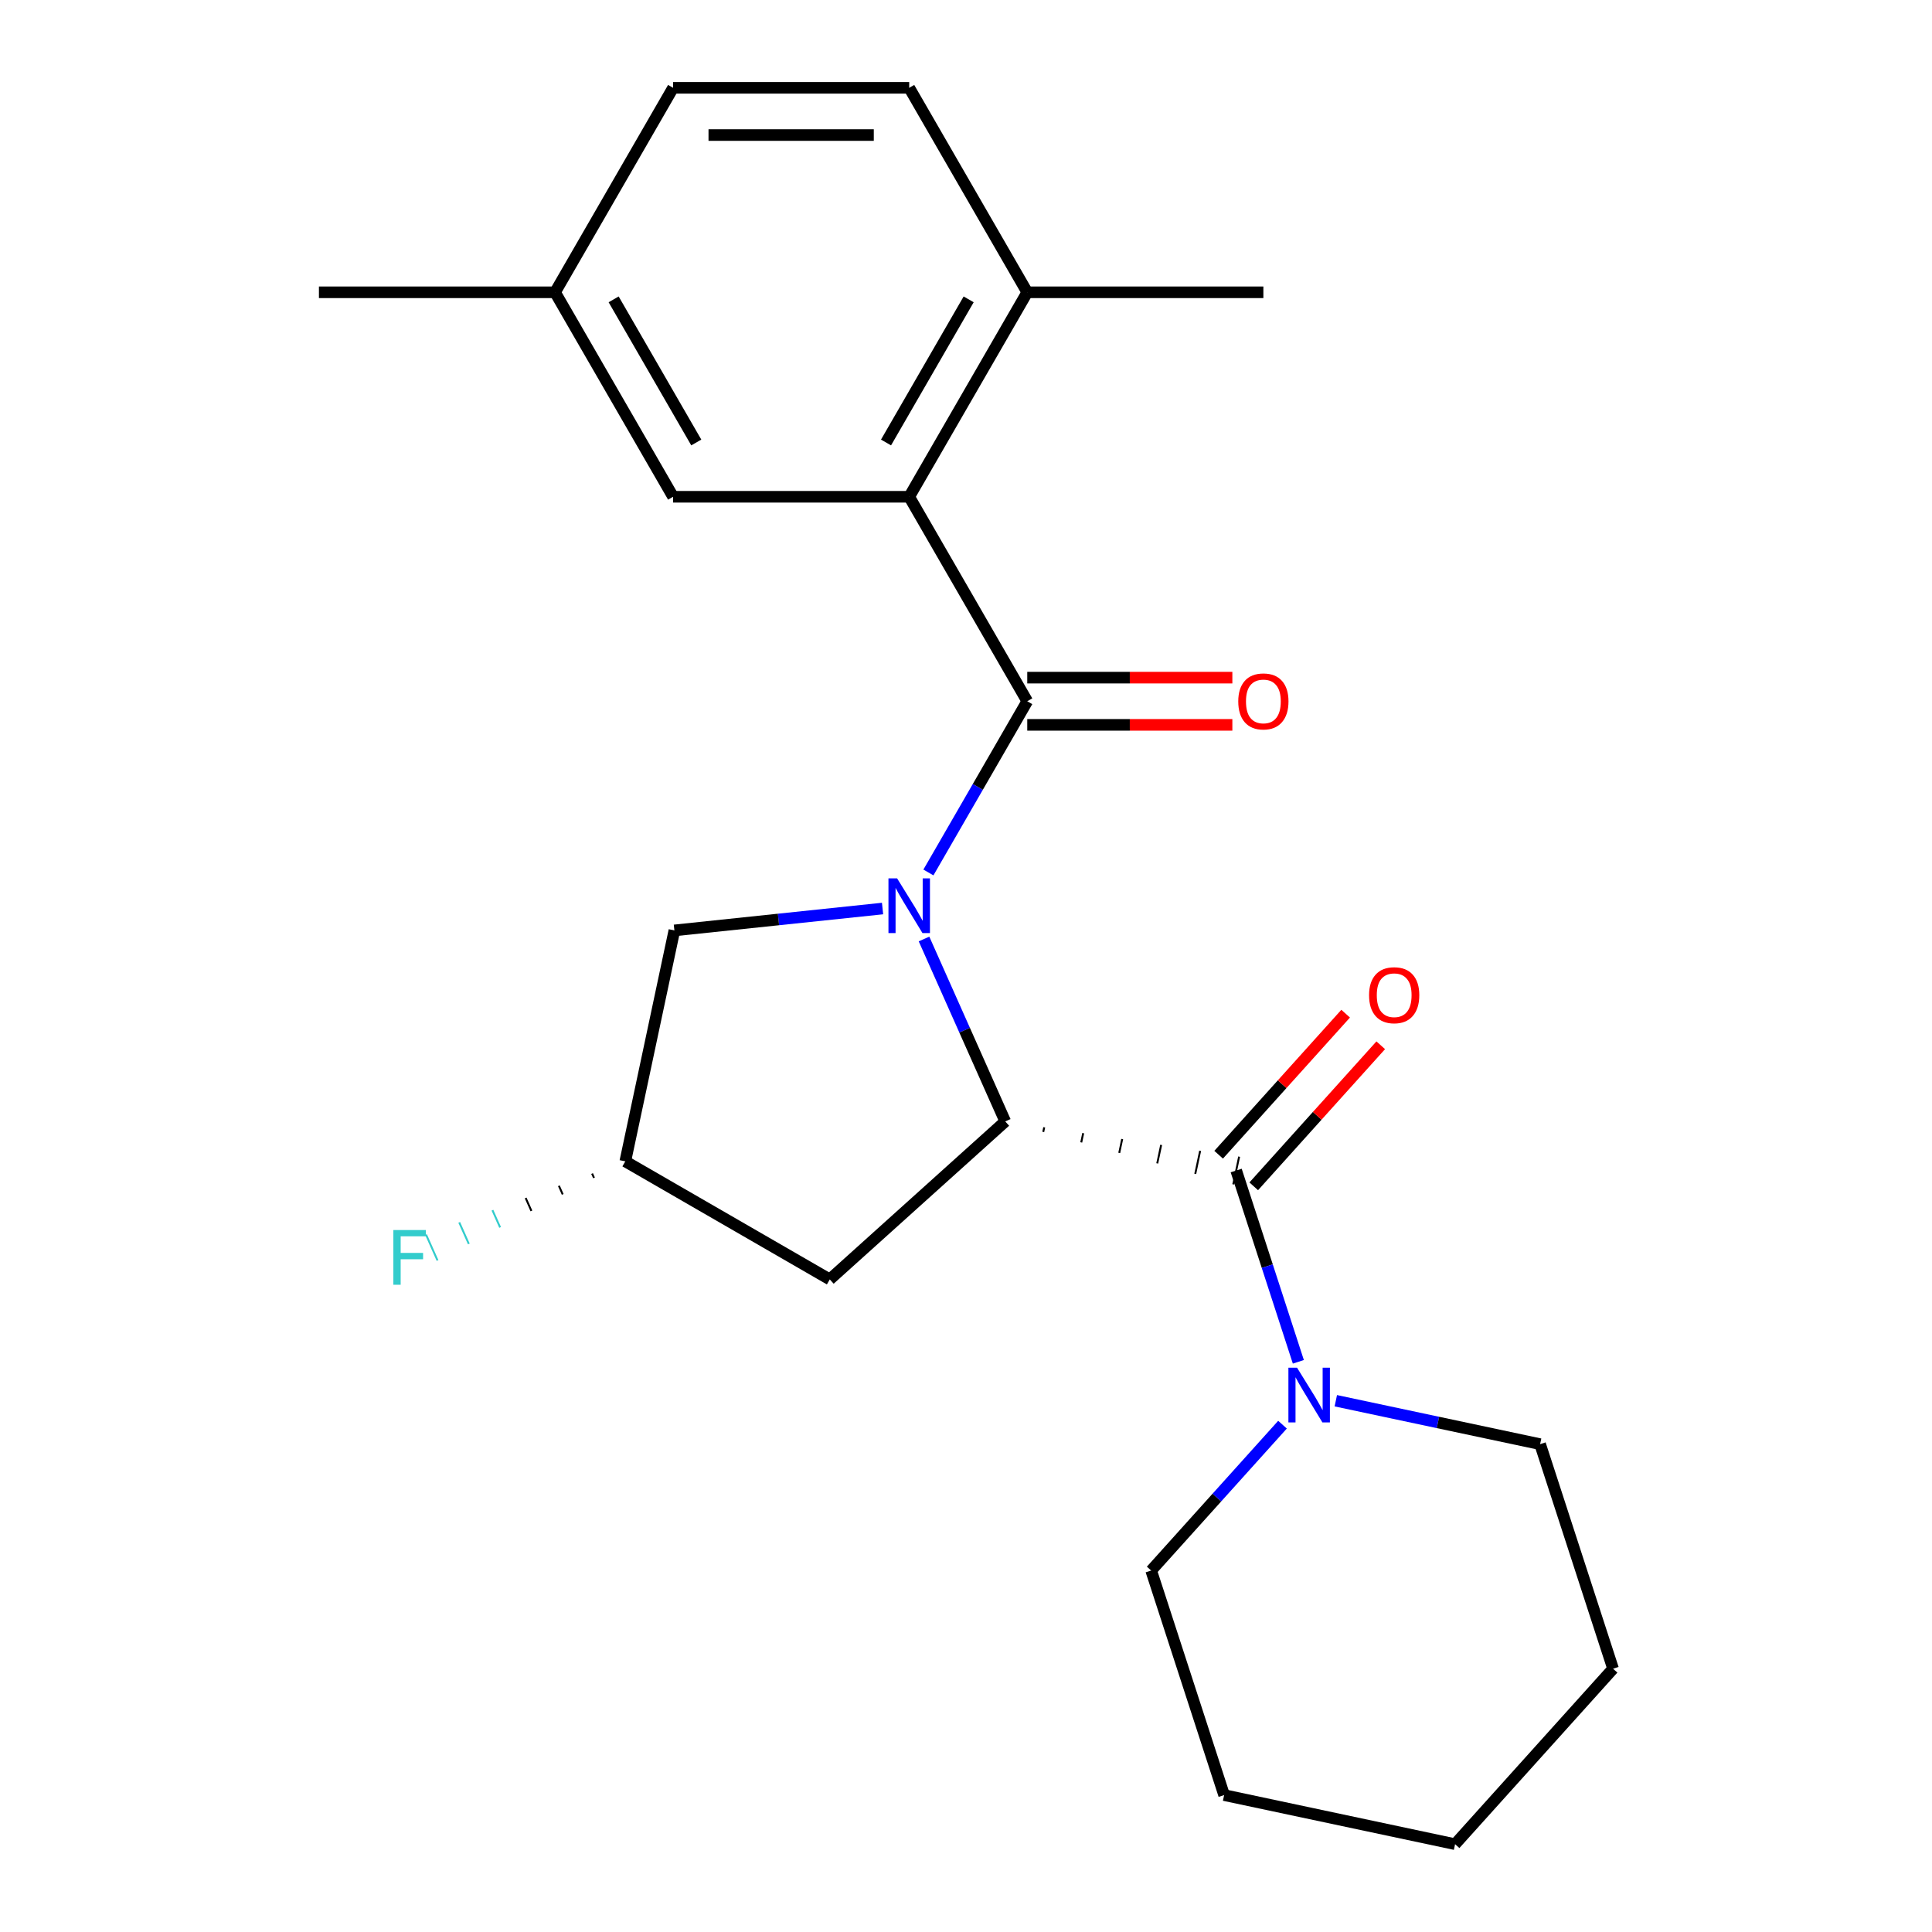 <?xml version='1.0' encoding='iso-8859-1'?>
<svg version='1.1' baseProfile='full'
              xmlns='http://www.w3.org/2000/svg'
                      xmlns:rdkit='http://www.rdkit.org/xml'
                      xmlns:xlink='http://www.w3.org/1999/xlink'
                  xml:space='preserve'
width='1000px' height='1000px' viewBox='0 0 1000 1000'>
<!-- END OF HEADER -->
<rect style='opacity:1.0;fill:#FFFFFF;stroke:none' width='1000' height='1000' x='0' y='0'> </rect>
<path class='bond-0' d='M 480.544,451.589 L 506.127,407.278' style='fill:none;fill-rule:evenodd;stroke:#0000FF;stroke-width:6px;stroke-linecap:butt;stroke-linejoin:miter;stroke-opacity:1' />
<path class='bond-0' d='M 506.127,407.278 L 531.71,362.967' style='fill:none;fill-rule:evenodd;stroke:#000000;stroke-width:6px;stroke-linecap:butt;stroke-linejoin:miter;stroke-opacity:1' />
<path class='bond-1' d='M 478.269,486.019 L 499.29,533.234' style='fill:none;fill-rule:evenodd;stroke:#0000FF;stroke-width:6px;stroke-linecap:butt;stroke-linejoin:miter;stroke-opacity:1' />
<path class='bond-1' d='M 499.29,533.234 L 520.312,580.449' style='fill:none;fill-rule:evenodd;stroke:#000000;stroke-width:6px;stroke-linecap:butt;stroke-linejoin:miter;stroke-opacity:1' />
<path class='bond-6' d='M 456.809,470.254 L 402.936,475.916' style='fill:none;fill-rule:evenodd;stroke:#0000FF;stroke-width:6px;stroke-linecap:butt;stroke-linejoin:miter;stroke-opacity:1' />
<path class='bond-6' d='M 402.936,475.916 L 349.063,481.579' style='fill:none;fill-rule:evenodd;stroke:#000000;stroke-width:6px;stroke-linecap:butt;stroke-linejoin:miter;stroke-opacity:1' />
<path class='bond-3' d='M 531.71,362.967 L 470.604,257.129' style='fill:none;fill-rule:evenodd;stroke:#000000;stroke-width:6px;stroke-linecap:butt;stroke-linejoin:miter;stroke-opacity:1' />
<path class='bond-7' d='M 531.71,375.188 L 584.787,375.188' style='fill:none;fill-rule:evenodd;stroke:#000000;stroke-width:6px;stroke-linecap:butt;stroke-linejoin:miter;stroke-opacity:1' />
<path class='bond-7' d='M 584.787,375.188 L 637.865,375.188' style='fill:none;fill-rule:evenodd;stroke:#FF0000;stroke-width:6px;stroke-linecap:butt;stroke-linejoin:miter;stroke-opacity:1' />
<path class='bond-7' d='M 531.71,350.746 L 584.787,350.746' style='fill:none;fill-rule:evenodd;stroke:#000000;stroke-width:6px;stroke-linecap:butt;stroke-linejoin:miter;stroke-opacity:1' />
<path class='bond-7' d='M 584.787,350.746 L 637.865,350.746' style='fill:none;fill-rule:evenodd;stroke:#FF0000;stroke-width:6px;stroke-linecap:butt;stroke-linejoin:miter;stroke-opacity:1' />
<path class='bond-2' d='M 539.981,585.879 L 540.489,583.489' style='fill:none;fill-rule:evenodd;stroke:#000000;stroke-width:1.0px;stroke-linecap:butt;stroke-linejoin:miter;stroke-opacity:1' />
<path class='bond-2' d='M 559.65,591.31 L 560.667,586.528' style='fill:none;fill-rule:evenodd;stroke:#000000;stroke-width:1.0px;stroke-linecap:butt;stroke-linejoin:miter;stroke-opacity:1' />
<path class='bond-2' d='M 579.32,596.74 L 580.844,589.567' style='fill:none;fill-rule:evenodd;stroke:#000000;stroke-width:1.0px;stroke-linecap:butt;stroke-linejoin:miter;stroke-opacity:1' />
<path class='bond-2' d='M 598.989,602.17 L 601.021,592.607' style='fill:none;fill-rule:evenodd;stroke:#000000;stroke-width:1.0px;stroke-linecap:butt;stroke-linejoin:miter;stroke-opacity:1' />
<path class='bond-2' d='M 618.658,607.6 L 621.199,595.646' style='fill:none;fill-rule:evenodd;stroke:#000000;stroke-width:1.0px;stroke-linecap:butt;stroke-linejoin:miter;stroke-opacity:1' />
<path class='bond-2' d='M 638.327,613.03 L 641.376,598.686' style='fill:none;fill-rule:evenodd;stroke:#000000;stroke-width:1.0px;stroke-linecap:butt;stroke-linejoin:miter;stroke-opacity:1' />
<path class='bond-5' d='M 520.312,580.449 L 429.492,662.224' style='fill:none;fill-rule:evenodd;stroke:#000000;stroke-width:6px;stroke-linecap:butt;stroke-linejoin:miter;stroke-opacity:1' />
<path class='bond-4' d='M 639.852,605.858 L 655.938,655.365' style='fill:none;fill-rule:evenodd;stroke:#000000;stroke-width:6px;stroke-linecap:butt;stroke-linejoin:miter;stroke-opacity:1' />
<path class='bond-4' d='M 655.938,655.365 L 672.023,704.872' style='fill:none;fill-rule:evenodd;stroke:#0000FF;stroke-width:6px;stroke-linecap:butt;stroke-linejoin:miter;stroke-opacity:1' />
<path class='bond-9' d='M 648.934,614.036 L 681.801,577.533' style='fill:none;fill-rule:evenodd;stroke:#000000;stroke-width:6px;stroke-linecap:butt;stroke-linejoin:miter;stroke-opacity:1' />
<path class='bond-9' d='M 681.801,577.533 L 714.668,541.031' style='fill:none;fill-rule:evenodd;stroke:#FF0000;stroke-width:6px;stroke-linecap:butt;stroke-linejoin:miter;stroke-opacity:1' />
<path class='bond-9' d='M 630.77,597.681 L 663.637,561.178' style='fill:none;fill-rule:evenodd;stroke:#000000;stroke-width:6px;stroke-linecap:butt;stroke-linejoin:miter;stroke-opacity:1' />
<path class='bond-9' d='M 663.637,561.178 L 696.504,524.676' style='fill:none;fill-rule:evenodd;stroke:#FF0000;stroke-width:6px;stroke-linecap:butt;stroke-linejoin:miter;stroke-opacity:1' />
<path class='bond-8' d='M 470.604,257.129 L 531.71,151.292' style='fill:none;fill-rule:evenodd;stroke:#000000;stroke-width:6px;stroke-linecap:butt;stroke-linejoin:miter;stroke-opacity:1' />
<path class='bond-8' d='M 458.603,229.033 L 501.376,154.947' style='fill:none;fill-rule:evenodd;stroke:#000000;stroke-width:6px;stroke-linecap:butt;stroke-linejoin:miter;stroke-opacity:1' />
<path class='bond-10' d='M 470.604,257.129 L 348.394,257.129' style='fill:none;fill-rule:evenodd;stroke:#000000;stroke-width:6px;stroke-linecap:butt;stroke-linejoin:miter;stroke-opacity:1' />
<path class='bond-16' d='M 663.822,737.408 L 629.832,775.158' style='fill:none;fill-rule:evenodd;stroke:#0000FF;stroke-width:6px;stroke-linecap:butt;stroke-linejoin:miter;stroke-opacity:1' />
<path class='bond-16' d='M 629.832,775.158 L 595.842,812.907' style='fill:none;fill-rule:evenodd;stroke:#000000;stroke-width:6px;stroke-linecap:butt;stroke-linejoin:miter;stroke-opacity:1' />
<path class='bond-17' d='M 691.412,725.019 L 744.285,736.258' style='fill:none;fill-rule:evenodd;stroke:#0000FF;stroke-width:6px;stroke-linecap:butt;stroke-linejoin:miter;stroke-opacity:1' />
<path class='bond-17' d='M 744.285,736.258 L 797.157,747.496' style='fill:none;fill-rule:evenodd;stroke:#000000;stroke-width:6px;stroke-linecap:butt;stroke-linejoin:miter;stroke-opacity:1' />
<path class='bond-23' d='M 429.492,662.224 L 323.654,601.119' style='fill:none;fill-rule:evenodd;stroke:#000000;stroke-width:6px;stroke-linecap:butt;stroke-linejoin:miter;stroke-opacity:1' />
<path class='bond-11' d='M 349.063,481.579 L 323.654,601.119' style='fill:none;fill-rule:evenodd;stroke:#000000;stroke-width:6px;stroke-linecap:butt;stroke-linejoin:miter;stroke-opacity:1' />
<path class='bond-12' d='M 531.71,151.292 L 470.604,45.455' style='fill:none;fill-rule:evenodd;stroke:#000000;stroke-width:6px;stroke-linecap:butt;stroke-linejoin:miter;stroke-opacity:1' />
<path class='bond-18' d='M 531.71,151.292 L 653.92,151.292' style='fill:none;fill-rule:evenodd;stroke:#000000;stroke-width:6px;stroke-linecap:butt;stroke-linejoin:miter;stroke-opacity:1' />
<path class='bond-13' d='M 348.394,257.129 L 287.289,151.292' style='fill:none;fill-rule:evenodd;stroke:#000000;stroke-width:6px;stroke-linecap:butt;stroke-linejoin:miter;stroke-opacity:1' />
<path class='bond-13' d='M 360.396,229.033 L 317.622,154.947' style='fill:none;fill-rule:evenodd;stroke:#000000;stroke-width:6px;stroke-linecap:butt;stroke-linejoin:miter;stroke-opacity:1' />
<path class='bond-14' d='M 306.462,607.435 L 307.456,609.668' style='fill:none;fill-rule:evenodd;stroke:#000000;stroke-width:1.0px;stroke-linecap:butt;stroke-linejoin:miter;stroke-opacity:1' />
<path class='bond-14' d='M 289.27,613.752 L 291.259,618.218' style='fill:none;fill-rule:evenodd;stroke:#000000;stroke-width:1.0px;stroke-linecap:butt;stroke-linejoin:miter;stroke-opacity:1' />
<path class='bond-14' d='M 272.078,620.068 L 275.061,626.767' style='fill:none;fill-rule:evenodd;stroke:#000000;stroke-width:1.0px;stroke-linecap:butt;stroke-linejoin:miter;stroke-opacity:1' />
<path class='bond-14' d='M 254.886,626.385 L 258.863,635.317' style='fill:none;fill-rule:evenodd;stroke:#33CCCC;stroke-width:1.0px;stroke-linecap:butt;stroke-linejoin:miter;stroke-opacity:1' />
<path class='bond-14' d='M 237.694,632.702 L 242.665,643.866' style='fill:none;fill-rule:evenodd;stroke:#33CCCC;stroke-width:1.0px;stroke-linecap:butt;stroke-linejoin:miter;stroke-opacity:1' />
<path class='bond-14' d='M 220.502,639.018 L 226.467,652.416' style='fill:none;fill-rule:evenodd;stroke:#33CCCC;stroke-width:1.0px;stroke-linecap:butt;stroke-linejoin:miter;stroke-opacity:1' />
<path class='bond-24' d='M 470.604,45.455 L 348.394,45.455' style='fill:none;fill-rule:evenodd;stroke:#000000;stroke-width:6px;stroke-linecap:butt;stroke-linejoin:miter;stroke-opacity:1' />
<path class='bond-24' d='M 452.273,69.897 L 366.725,69.897' style='fill:none;fill-rule:evenodd;stroke:#000000;stroke-width:6px;stroke-linecap:butt;stroke-linejoin:miter;stroke-opacity:1' />
<path class='bond-15' d='M 287.289,151.292 L 348.394,45.455' style='fill:none;fill-rule:evenodd;stroke:#000000;stroke-width:6px;stroke-linecap:butt;stroke-linejoin:miter;stroke-opacity:1' />
<path class='bond-19' d='M 287.289,151.292 L 165.078,151.292' style='fill:none;fill-rule:evenodd;stroke:#000000;stroke-width:6px;stroke-linecap:butt;stroke-linejoin:miter;stroke-opacity:1' />
<path class='bond-21' d='M 595.842,812.907 L 633.607,929.136' style='fill:none;fill-rule:evenodd;stroke:#000000;stroke-width:6px;stroke-linecap:butt;stroke-linejoin:miter;stroke-opacity:1' />
<path class='bond-20' d='M 797.157,747.496 L 834.922,863.725' style='fill:none;fill-rule:evenodd;stroke:#000000;stroke-width:6px;stroke-linecap:butt;stroke-linejoin:miter;stroke-opacity:1' />
<path class='bond-22' d='M 834.922,863.725 L 753.147,954.545' style='fill:none;fill-rule:evenodd;stroke:#000000;stroke-width:6px;stroke-linecap:butt;stroke-linejoin:miter;stroke-opacity:1' />
<path class='bond-25' d='M 633.607,929.136 L 753.147,954.545' style='fill:none;fill-rule:evenodd;stroke:#000000;stroke-width:6px;stroke-linecap:butt;stroke-linejoin:miter;stroke-opacity:1' />
<path  class='atom-0' d='M 464.344 454.644
L 473.624 469.644
Q 474.544 471.124, 476.024 473.804
Q 477.504 476.484, 477.584 476.644
L 477.584 454.644
L 481.344 454.644
L 481.344 482.964
L 477.464 482.964
L 467.504 466.564
Q 466.344 464.644, 465.104 462.444
Q 463.904 460.244, 463.544 459.564
L 463.544 482.964
L 459.864 482.964
L 459.864 454.644
L 464.344 454.644
' fill='#0000FF'/>
<path  class='atom-5' d='M 671.357 707.927
L 680.637 722.927
Q 681.557 724.407, 683.037 727.087
Q 684.517 729.767, 684.597 729.927
L 684.597 707.927
L 688.357 707.927
L 688.357 736.247
L 684.477 736.247
L 674.517 719.847
Q 673.357 717.927, 672.117 715.727
Q 670.917 713.527, 670.557 712.847
L 670.557 736.247
L 666.877 736.247
L 666.877 707.927
L 671.357 707.927
' fill='#0000FF'/>
<path  class='atom-8' d='M 640.92 363.047
Q 640.92 356.247, 644.28 352.447
Q 647.64 348.647, 653.92 348.647
Q 660.2 348.647, 663.56 352.447
Q 666.92 356.247, 666.92 363.047
Q 666.92 369.927, 663.52 373.847
Q 660.12 377.727, 653.92 377.727
Q 647.68 377.727, 644.28 373.847
Q 640.92 369.967, 640.92 363.047
M 653.92 374.527
Q 658.24 374.527, 660.56 371.647
Q 662.92 368.727, 662.92 363.047
Q 662.92 357.487, 660.56 354.687
Q 658.24 351.847, 653.92 351.847
Q 649.6 351.847, 647.24 354.647
Q 644.92 357.447, 644.92 363.047
Q 644.92 368.767, 647.24 371.647
Q 649.6 374.527, 653.92 374.527
' fill='#FF0000'/>
<path  class='atom-10' d='M 708.627 515.118
Q 708.627 508.318, 711.987 504.518
Q 715.347 500.718, 721.627 500.718
Q 727.907 500.718, 731.267 504.518
Q 734.627 508.318, 734.627 515.118
Q 734.627 521.998, 731.227 525.918
Q 727.827 529.798, 721.627 529.798
Q 715.387 529.798, 711.987 525.918
Q 708.627 522.038, 708.627 515.118
M 721.627 526.598
Q 725.947 526.598, 728.267 523.718
Q 730.627 520.798, 730.627 515.118
Q 730.627 509.558, 728.267 506.758
Q 725.947 503.918, 721.627 503.918
Q 717.307 503.918, 714.947 506.718
Q 712.627 509.518, 712.627 515.118
Q 712.627 520.838, 714.947 523.718
Q 717.307 526.598, 721.627 526.598
' fill='#FF0000'/>
<path  class='atom-15' d='M 203.589 636.666
L 220.429 636.666
L 220.429 639.906
L 207.389 639.906
L 207.389 648.506
L 218.989 648.506
L 218.989 651.786
L 207.389 651.786
L 207.389 664.986
L 203.589 664.986
L 203.589 636.666
' fill='#33CCCC'/>
</svg>
